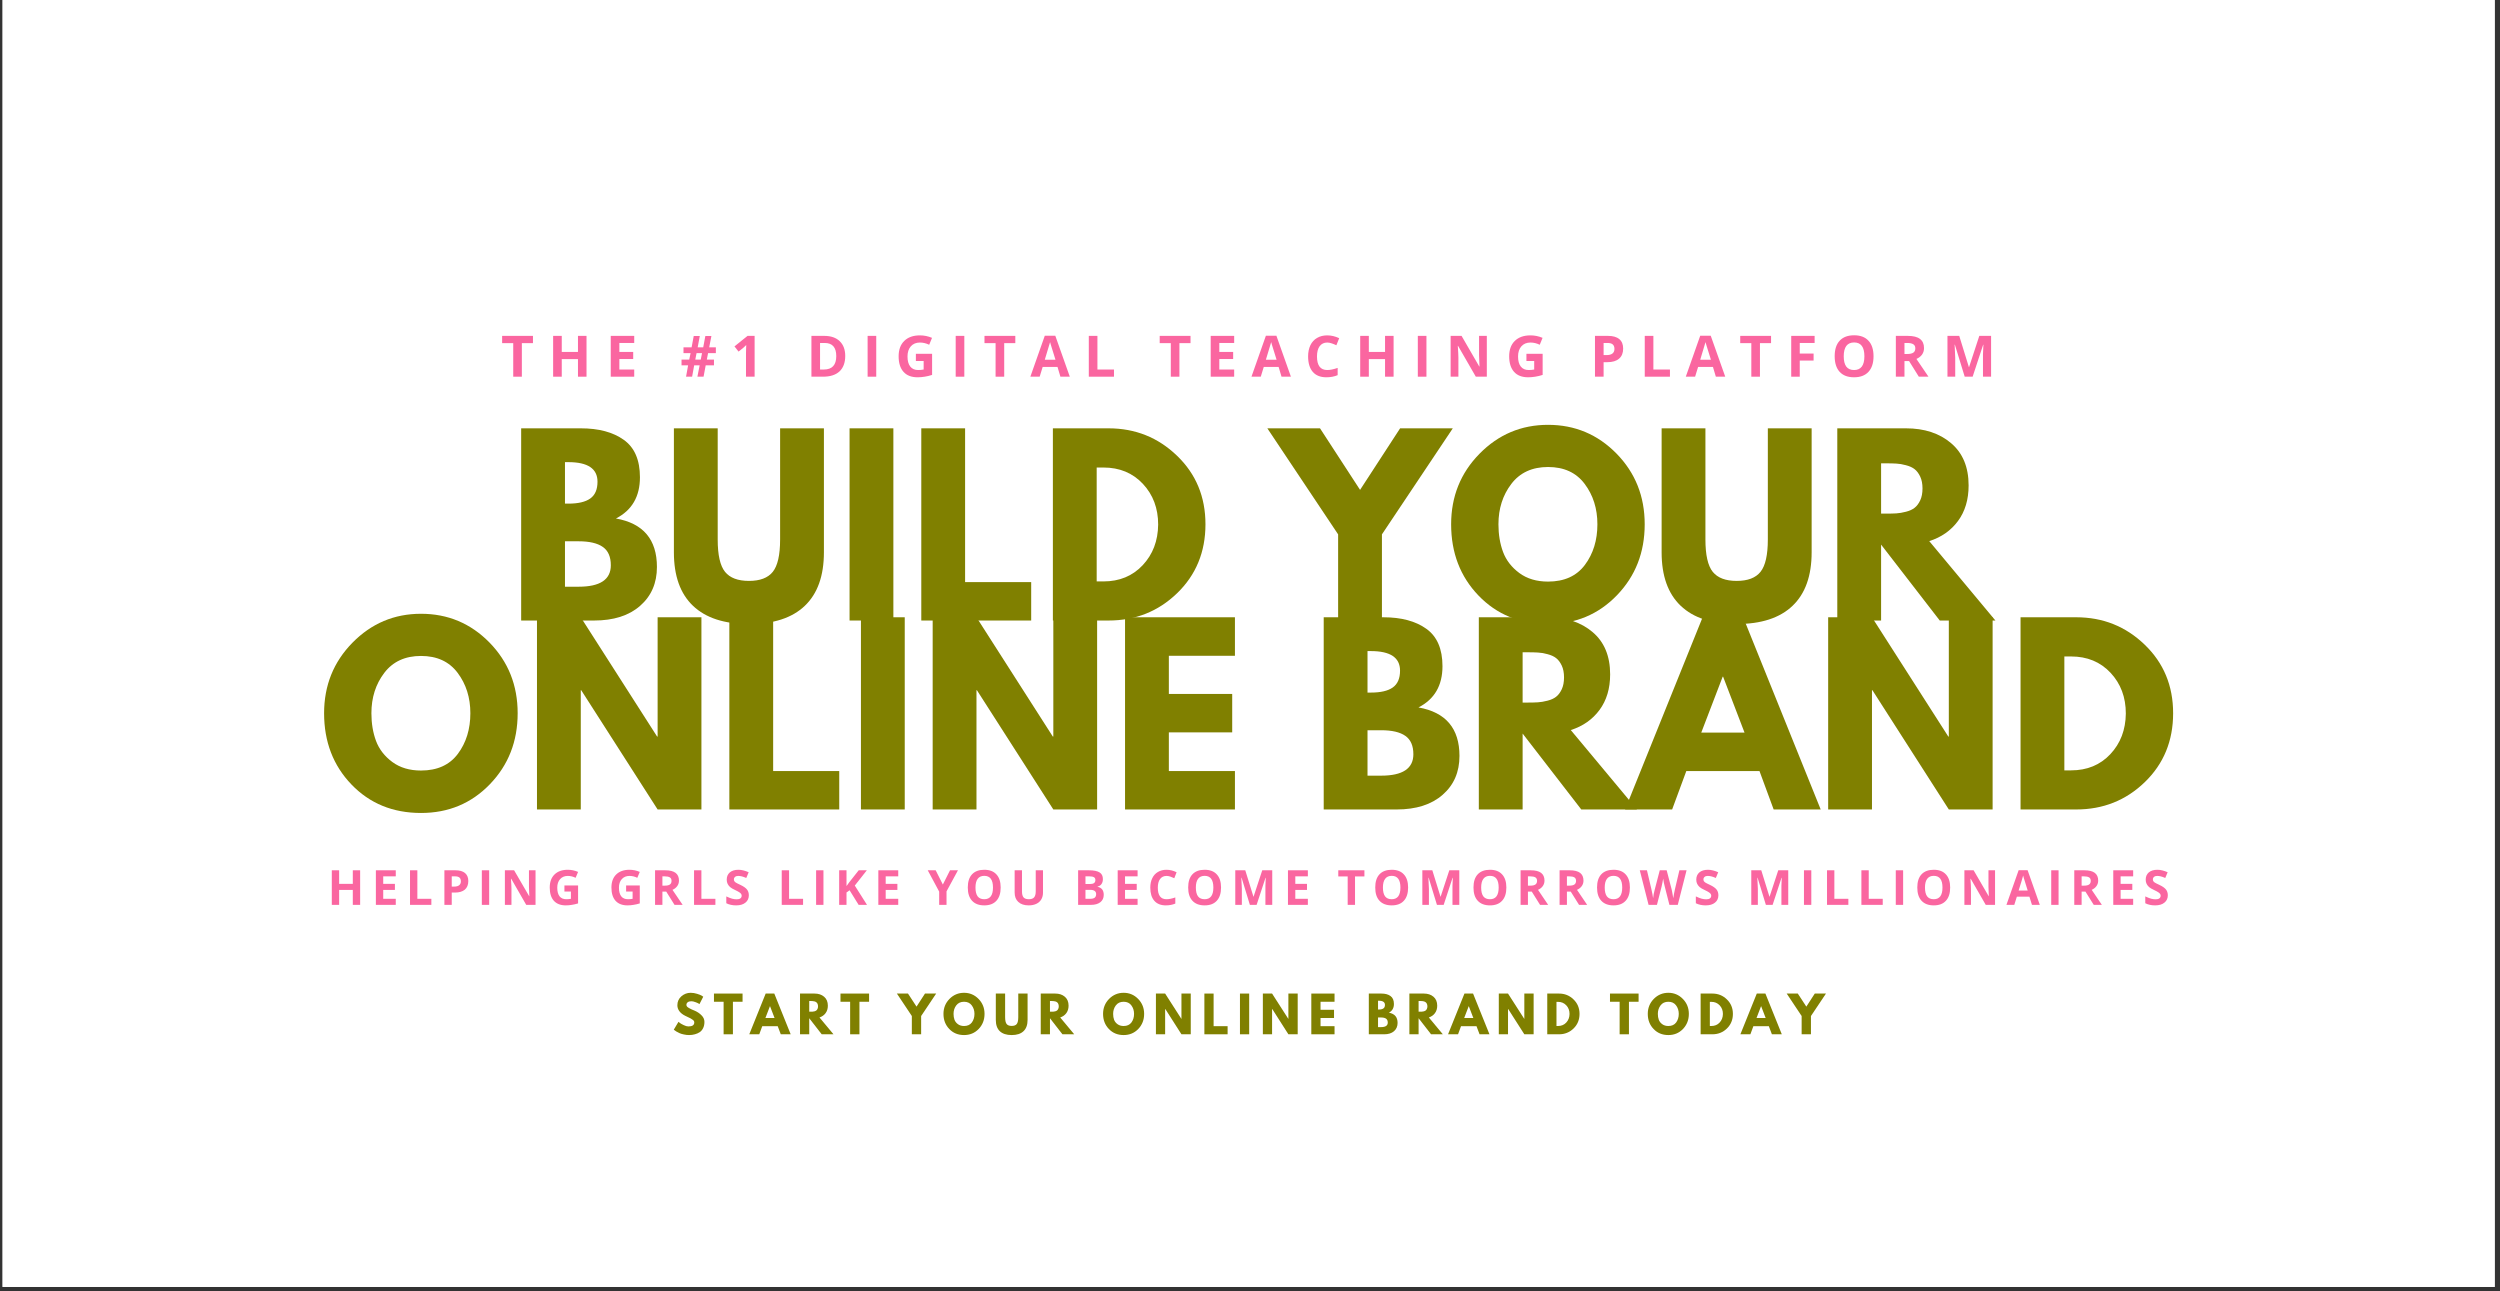 <svg version="1.0" preserveAspectRatio="xMidYMid meet" height="315" viewBox="0 0 457.5 236.25" zoomAndPan="magnify" width="610" xmlns:xlink="http://www.w3.org/1999/xlink" xmlns="http://www.w3.org/2000/svg"><rect x="0" y="0" width="457.5" height="236.25" fill="#333333" stroke="none"/><defs><g></g><clipPath id="48faa3432e"><path clip-rule="nonzero" d="M 0.477 0 L 456.527 0 L 456.527 235.504 L 0.477 235.504 Z M 0.477 0"></path></clipPath></defs><g clip-path="url(#48faa3432e)"><path fill-rule="nonzero" fill-opacity="1" d="M 0.477 0 L 456.527 0 L 456.527 235.504 L 0.477 235.504 Z M 0.477 0" fill="#ffffff"></path><path fill-rule="nonzero" fill-opacity="1" d="M 0.477 0 L 456.527 0 L 456.527 235.504 L 0.477 235.504 Z M 0.477 0" fill="#ffffff"></path></g><g fill-opacity="1" fill="#808000"><g transform="translate(92.812, 113.556)"><g><path d="M 2.562 -35.172 L 13.469 -35.172 C 16.758 -35.172 19.383 -34.469 21.344 -33.062 C 23.312 -31.656 24.297 -29.375 24.297 -26.219 C 24.297 -22.688 22.832 -20.172 19.906 -18.672 C 24.906 -17.785 27.406 -14.828 27.406 -9.797 C 27.406 -6.848 26.379 -4.477 24.328 -2.688 C 22.285 -0.895 19.477 0 15.906 0 L 2.562 0 Z M 10.578 -21.391 L 11.203 -21.391 C 12.992 -21.391 14.328 -21.703 15.203 -22.328 C 16.086 -22.953 16.531 -23.977 16.531 -25.406 C 16.531 -27.789 14.754 -28.984 11.203 -28.984 L 10.578 -28.984 Z M 10.578 -6.188 L 13.078 -6.188 C 17.004 -6.188 18.969 -7.492 18.969 -10.109 C 18.969 -11.672 18.477 -12.789 17.5 -13.469 C 16.52 -14.156 15.047 -14.5 13.078 -14.5 L 10.578 -14.5 Z M 10.578 -6.188"></path></g></g></g><g fill-opacity="1" fill="#808000"><g transform="translate(121.198, 113.556)"><g><path d="M 29.578 -35.172 L 29.578 -12.484 C 29.578 -8.172 28.41 -4.906 26.078 -2.688 C 23.754 -0.469 20.348 0.641 15.859 0.641 C 11.367 0.641 7.957 -0.469 5.625 -2.688 C 3.289 -4.906 2.125 -8.172 2.125 -12.484 L 2.125 -35.172 L 10.141 -35.172 L 10.141 -14.828 C 10.141 -11.992 10.586 -10.02 11.484 -8.906 C 12.379 -7.801 13.836 -7.25 15.859 -7.25 C 17.879 -7.25 19.332 -7.801 20.219 -8.906 C 21.113 -10.02 21.562 -11.992 21.562 -14.828 L 21.562 -35.172 Z M 29.578 -35.172"></path></g></g></g><g fill-opacity="1" fill="#808000"><g transform="translate(152.908, 113.556)"><g><path d="M 10.578 -35.172 L 10.578 0 L 2.562 0 L 2.562 -35.172 Z M 10.578 -35.172"></path></g></g></g><g fill-opacity="1" fill="#808000"><g transform="translate(166.035, 113.556)"><g><path d="M 10.578 -35.172 L 10.578 -7.031 L 22.672 -7.031 L 22.672 0 L 2.562 0 L 2.562 -35.172 Z M 10.578 -35.172"></path></g></g></g><g fill-opacity="1" fill="#808000"><g transform="translate(190.115, 113.556)"><g><path d="M 2.562 -35.172 L 12.75 -35.172 C 17.633 -35.172 21.812 -33.5 25.281 -30.156 C 28.75 -26.82 30.484 -22.641 30.484 -17.609 C 30.484 -12.547 28.754 -8.344 25.297 -5 C 21.848 -1.664 17.664 0 12.75 0 L 2.562 0 Z M 10.578 -7.156 L 11.812 -7.156 C 14.738 -7.156 17.129 -8.141 18.984 -10.109 C 20.848 -12.086 21.797 -14.57 21.828 -17.562 C 21.828 -20.539 20.895 -23.023 19.031 -25.016 C 17.164 -27.004 14.758 -28 11.812 -28 L 10.578 -28 Z M 10.578 -7.156"></path></g></g></g><g fill-opacity="1" fill="#808000"><g transform="translate(221.57, 113.556)"><g></g></g></g><g fill-opacity="1" fill="#808000"><g transform="translate(233.205, 113.556)"><g><path d="M -1.281 -35.172 L 8.359 -35.172 L 15.688 -23.906 L 23.016 -35.172 L 32.656 -35.172 L 19.688 -15.766 L 19.688 0 L 11.672 0 L 11.672 -15.766 Z M -1.281 -35.172"></path></g></g></g><g fill-opacity="1" fill="#808000"><g transform="translate(264.574, 113.556)"><g><path d="M 0.984 -17.609 C 0.984 -22.691 2.711 -26.992 6.172 -30.516 C 9.641 -34.047 13.82 -35.812 18.719 -35.812 C 23.633 -35.812 27.812 -34.055 31.25 -30.547 C 34.688 -27.035 36.406 -22.723 36.406 -17.609 C 36.406 -12.461 34.711 -8.133 31.328 -4.625 C 27.941 -1.113 23.738 0.641 18.719 0.641 C 13.57 0.641 9.328 -1.098 5.984 -4.578 C 2.648 -8.055 0.984 -12.398 0.984 -17.609 Z M 9.641 -17.609 C 9.641 -15.754 9.922 -14.066 10.484 -12.547 C 11.055 -11.023 12.051 -9.738 13.469 -8.688 C 14.883 -7.645 16.633 -7.125 18.719 -7.125 C 21.695 -7.125 23.945 -8.145 25.469 -10.188 C 26.988 -12.227 27.75 -14.703 27.75 -17.609 C 27.75 -20.473 26.973 -22.938 25.422 -25 C 23.879 -27.062 21.645 -28.094 18.719 -28.094 C 15.812 -28.094 13.57 -27.062 12 -25 C 10.426 -22.938 9.641 -20.473 9.641 -17.609 Z M 9.641 -17.609"></path></g></g></g><g fill-opacity="1" fill="#808000"><g transform="translate(301.952, 113.556)"><g><path d="M 29.578 -35.172 L 29.578 -12.484 C 29.578 -8.172 28.41 -4.906 26.078 -2.688 C 23.754 -0.469 20.348 0.641 15.859 0.641 C 11.367 0.641 7.957 -0.469 5.625 -2.688 C 3.289 -4.906 2.125 -8.172 2.125 -12.484 L 2.125 -35.172 L 10.141 -35.172 L 10.141 -14.828 C 10.141 -11.992 10.586 -10.02 11.484 -8.906 C 12.379 -7.801 13.836 -7.25 15.859 -7.25 C 17.879 -7.25 19.332 -7.801 20.219 -8.906 C 21.113 -10.02 21.562 -11.992 21.562 -14.828 L 21.562 -35.172 Z M 29.578 -35.172"></path></g></g></g><g fill-opacity="1" fill="#808000"><g transform="translate(333.662, 113.556)"><g><path d="M 2.562 -35.172 L 15.125 -35.172 C 18.508 -35.172 21.266 -34.266 23.391 -32.453 C 25.523 -30.648 26.594 -28.07 26.594 -24.719 C 26.594 -22.133 25.945 -19.969 24.656 -18.219 C 23.363 -16.469 21.609 -15.238 19.391 -14.531 L 31.5 0 L 21.312 0 L 10.578 -13.891 L 10.578 0 L 2.562 0 Z M 10.578 -19.562 L 11.516 -19.562 C 12.242 -19.562 12.863 -19.578 13.375 -19.609 C 13.895 -19.641 14.477 -19.738 15.125 -19.906 C 15.781 -20.07 16.305 -20.312 16.703 -20.625 C 17.109 -20.938 17.453 -21.391 17.734 -21.984 C 18.016 -22.586 18.156 -23.316 18.156 -24.172 C 18.156 -25.023 18.016 -25.75 17.734 -26.344 C 17.453 -26.938 17.109 -27.391 16.703 -27.703 C 16.305 -28.016 15.781 -28.254 15.125 -28.422 C 14.477 -28.598 13.895 -28.695 13.375 -28.719 C 12.863 -28.75 12.242 -28.766 11.516 -28.766 L 10.578 -28.766 Z M 10.578 -19.562"></path></g></g></g><g fill-opacity="1" fill="#808000"><g transform="translate(58.326, 148.133)"><g><path d="M 0.984 -17.609 C 0.984 -22.691 2.711 -26.992 6.172 -30.516 C 9.641 -34.047 13.82 -35.812 18.719 -35.812 C 23.633 -35.812 27.812 -34.055 31.25 -30.547 C 34.688 -27.035 36.406 -22.723 36.406 -17.609 C 36.406 -12.461 34.711 -8.133 31.328 -4.625 C 27.941 -1.113 23.738 0.641 18.719 0.641 C 13.57 0.641 9.328 -1.098 5.984 -4.578 C 2.648 -8.055 0.984 -12.398 0.984 -17.609 Z M 9.641 -17.609 C 9.641 -15.754 9.922 -14.066 10.484 -12.547 C 11.055 -11.023 12.051 -9.738 13.469 -8.688 C 14.883 -7.645 16.633 -7.125 18.719 -7.125 C 21.695 -7.125 23.945 -8.145 25.469 -10.188 C 26.988 -12.227 27.75 -14.703 27.75 -17.609 C 27.75 -20.473 26.973 -22.938 25.422 -25 C 23.879 -27.062 21.645 -28.094 18.719 -28.094 C 15.812 -28.094 13.57 -27.062 12 -25 C 10.426 -22.938 9.641 -20.473 9.641 -17.609 Z M 9.641 -17.609"></path></g></g></g><g fill-opacity="1" fill="#808000"><g transform="translate(95.704, 148.133)"><g><path d="M 10.578 -21.828 L 10.578 0 L 2.562 0 L 2.562 -35.172 L 10.578 -35.172 L 24.547 -13.344 L 24.641 -13.344 L 24.641 -35.172 L 32.656 -35.172 L 32.656 0 L 24.641 0 L 10.656 -21.828 Z M 10.578 -21.828"></path></g></g></g><g fill-opacity="1" fill="#808000"><g transform="translate(130.909, 148.133)"><g><path d="M 10.578 -35.172 L 10.578 -7.031 L 22.672 -7.031 L 22.672 0 L 2.562 0 L 2.562 -35.172 Z M 10.578 -35.172"></path></g></g></g><g fill-opacity="1" fill="#808000"><g transform="translate(154.989, 148.133)"><g><path d="M 10.578 -35.172 L 10.578 0 L 2.562 0 L 2.562 -35.172 Z M 10.578 -35.172"></path></g></g></g><g fill-opacity="1" fill="#808000"><g transform="translate(168.117, 148.133)"><g><path d="M 10.578 -21.828 L 10.578 0 L 2.562 0 L 2.562 -35.172 L 10.578 -35.172 L 24.547 -13.344 L 24.641 -13.344 L 24.641 -35.172 L 32.656 -35.172 L 32.656 0 L 24.641 0 L 10.656 -21.828 Z M 10.578 -21.828"></path></g></g></g><g fill-opacity="1" fill="#808000"><g transform="translate(203.321, 148.133)"><g><path d="M 22.672 -35.172 L 22.672 -28.125 L 10.578 -28.125 L 10.578 -21.141 L 22.172 -21.141 L 22.172 -14.109 L 10.578 -14.109 L 10.578 -7.031 L 22.672 -7.031 L 22.672 0 L 2.562 0 L 2.562 -35.172 Z M 22.672 -35.172"></path></g></g></g><g fill-opacity="1" fill="#808000"><g transform="translate(228.041, 148.133)"><g></g></g></g><g fill-opacity="1" fill="#808000"><g transform="translate(239.677, 148.133)"><g><path d="M 2.562 -35.172 L 13.469 -35.172 C 16.758 -35.172 19.383 -34.469 21.344 -33.062 C 23.312 -31.656 24.297 -29.375 24.297 -26.219 C 24.297 -22.688 22.832 -20.172 19.906 -18.672 C 24.906 -17.785 27.406 -14.828 27.406 -9.797 C 27.406 -6.848 26.379 -4.477 24.328 -2.688 C 22.285 -0.895 19.477 0 15.906 0 L 2.562 0 Z M 10.578 -21.391 L 11.203 -21.391 C 12.992 -21.391 14.328 -21.703 15.203 -22.328 C 16.086 -22.953 16.531 -23.977 16.531 -25.406 C 16.531 -27.789 14.754 -28.984 11.203 -28.984 L 10.578 -28.984 Z M 10.578 -6.188 L 13.078 -6.188 C 17.004 -6.188 18.969 -7.492 18.969 -10.109 C 18.969 -11.672 18.477 -12.789 17.5 -13.469 C 16.52 -14.156 15.047 -14.5 13.078 -14.5 L 10.578 -14.5 Z M 10.578 -6.188"></path></g></g></g><g fill-opacity="1" fill="#808000"><g transform="translate(268.062, 148.133)"><g><path d="M 2.562 -35.172 L 15.125 -35.172 C 18.508 -35.172 21.266 -34.266 23.391 -32.453 C 25.523 -30.648 26.594 -28.07 26.594 -24.719 C 26.594 -22.133 25.945 -19.969 24.656 -18.219 C 23.363 -16.469 21.609 -15.238 19.391 -14.531 L 31.5 0 L 21.312 0 L 10.578 -13.891 L 10.578 0 L 2.562 0 Z M 10.578 -19.562 L 11.516 -19.562 C 12.242 -19.562 12.863 -19.578 13.375 -19.609 C 13.895 -19.641 14.477 -19.738 15.125 -19.906 C 15.781 -20.07 16.305 -20.312 16.703 -20.625 C 17.109 -20.938 17.453 -21.391 17.734 -21.984 C 18.016 -22.586 18.156 -23.316 18.156 -24.172 C 18.156 -25.023 18.016 -25.75 17.734 -26.344 C 17.453 -26.938 17.109 -27.391 16.703 -27.703 C 16.305 -28.016 15.781 -28.254 15.125 -28.422 C 14.477 -28.598 13.895 -28.695 13.375 -28.719 C 12.863 -28.75 12.242 -28.766 11.516 -28.766 L 10.578 -28.766 Z M 10.578 -19.562"></path></g></g></g><g fill-opacity="1" fill="#808000"><g transform="translate(298.579, 148.133)"><g><path d="M 20.422 -35.172 L 34.609 0 L 26 0 L 23.406 -7.031 L 10.016 -7.031 L 7.422 0 L -1.188 0 L 13 -35.172 Z M 20.672 -14.062 L 16.75 -24.297 L 16.672 -24.297 L 12.75 -14.062 Z M 20.672 -14.062"></path></g></g></g><g fill-opacity="1" fill="#808000"><g transform="translate(331.993, 148.133)"><g><path d="M 10.578 -21.828 L 10.578 0 L 2.562 0 L 2.562 -35.172 L 10.578 -35.172 L 24.547 -13.344 L 24.641 -13.344 L 24.641 -35.172 L 32.656 -35.172 L 32.656 0 L 24.641 0 L 10.656 -21.828 Z M 10.578 -21.828"></path></g></g></g><g fill-opacity="1" fill="#808000"><g transform="translate(367.198, 148.133)"><g><path d="M 2.562 -35.172 L 12.75 -35.172 C 17.633 -35.172 21.812 -33.5 25.281 -30.156 C 28.75 -26.82 30.484 -22.641 30.484 -17.609 C 30.484 -12.547 28.754 -8.344 25.297 -5 C 21.848 -1.664 17.664 0 12.75 0 L 2.562 0 Z M 10.578 -7.156 L 11.812 -7.156 C 14.738 -7.156 17.129 -8.141 18.984 -10.109 C 20.848 -12.086 21.797 -14.57 21.828 -17.562 C 21.828 -20.539 20.895 -23.023 19.031 -25.016 C 17.164 -27.004 14.758 -28 11.812 -28 L 10.578 -28 Z M 10.578 -7.156"></path></g></g></g><g fill-opacity="1" fill="#808000"><g transform="translate(123.099, 189.275)"><g><path d="M 3.281 -7.594 C 3.688 -7.594 4.082 -7.531 4.469 -7.406 C 4.852 -7.289 5.141 -7.176 5.328 -7.062 L 5.594 -6.875 L 4.906 -5.531 C 4.852 -5.562 4.781 -5.602 4.688 -5.656 C 4.594 -5.719 4.41 -5.797 4.141 -5.891 C 3.879 -5.992 3.633 -6.047 3.406 -6.047 C 3.125 -6.047 2.906 -5.984 2.75 -5.859 C 2.594 -5.742 2.516 -5.582 2.516 -5.375 C 2.516 -5.27 2.551 -5.172 2.625 -5.078 C 2.695 -4.992 2.82 -4.898 3 -4.797 C 3.176 -4.703 3.328 -4.625 3.453 -4.562 C 3.586 -4.508 3.797 -4.422 4.078 -4.297 C 4.555 -4.086 4.961 -3.805 5.297 -3.453 C 5.641 -3.109 5.812 -2.711 5.812 -2.266 C 5.812 -1.836 5.734 -1.461 5.578 -1.141 C 5.43 -0.828 5.223 -0.578 4.953 -0.391 C 4.68 -0.211 4.383 -0.082 4.062 0 C 3.738 0.094 3.383 0.141 3 0.141 C 2.676 0.141 2.359 0.102 2.047 0.031 C 1.734 -0.031 1.473 -0.109 1.266 -0.203 C 1.055 -0.305 0.863 -0.406 0.688 -0.5 C 0.52 -0.602 0.398 -0.688 0.328 -0.75 L 0.203 -0.844 L 1.062 -2.281 C 1.133 -2.219 1.234 -2.141 1.359 -2.047 C 1.484 -1.953 1.707 -1.828 2.031 -1.672 C 2.352 -1.516 2.633 -1.438 2.875 -1.438 C 3.594 -1.438 3.953 -1.68 3.953 -2.172 C 3.953 -2.273 3.926 -2.367 3.875 -2.453 C 3.82 -2.535 3.727 -2.617 3.594 -2.703 C 3.469 -2.797 3.352 -2.867 3.25 -2.922 C 3.156 -2.973 2.992 -3.051 2.766 -3.156 C 2.547 -3.258 2.383 -3.336 2.281 -3.391 C 1.82 -3.617 1.469 -3.898 1.219 -4.234 C 0.977 -4.566 0.859 -4.926 0.859 -5.312 C 0.859 -5.977 1.102 -6.523 1.594 -6.953 C 2.094 -7.379 2.656 -7.594 3.281 -7.594 Z M 3.281 -7.594"></path></g></g></g><g fill-opacity="1" fill="#808000"><g transform="translate(130.576, 189.275)"><g><path d="M 0.078 -5.953 L 0.078 -7.453 L 5.312 -7.453 L 5.312 -5.953 L 3.547 -5.953 L 3.547 0 L 1.844 0 L 1.844 -5.953 Z M 0.078 -5.953"></path></g></g></g><g fill-opacity="1" fill="#808000"><g transform="translate(137.368, 189.275)"><g><path d="M 4.328 -7.453 L 7.328 0 L 5.516 0 L 4.953 -1.484 L 2.125 -1.484 L 1.578 0 L -0.25 0 L 2.75 -7.453 Z M 4.375 -2.984 L 3.547 -5.141 L 3.531 -5.141 L 2.703 -2.984 Z M 4.375 -2.984"></path></g></g></g><g fill-opacity="1" fill="#808000"><g transform="translate(145.856, 189.275)"><g><path d="M 0.547 -7.453 L 3.203 -7.453 C 3.922 -7.453 4.504 -7.258 4.953 -6.875 C 5.41 -6.488 5.641 -5.941 5.641 -5.234 C 5.641 -4.691 5.5 -4.234 5.219 -3.859 C 4.945 -3.492 4.578 -3.234 4.109 -3.078 L 6.672 0 L 4.516 0 L 2.234 -2.938 L 2.234 0 L 0.547 0 Z M 2.234 -4.141 L 2.438 -4.141 C 2.594 -4.141 2.723 -4.141 2.828 -4.141 C 2.941 -4.148 3.066 -4.172 3.203 -4.203 C 3.336 -4.242 3.445 -4.297 3.531 -4.359 C 3.625 -4.43 3.695 -4.531 3.75 -4.656 C 3.812 -4.781 3.844 -4.93 3.844 -5.109 C 3.844 -5.297 3.812 -5.453 3.75 -5.578 C 3.695 -5.703 3.625 -5.797 3.531 -5.859 C 3.445 -5.93 3.336 -5.984 3.203 -6.016 C 3.066 -6.055 2.941 -6.078 2.828 -6.078 C 2.723 -6.086 2.594 -6.094 2.438 -6.094 L 2.234 -6.094 Z M 2.234 -4.141"></path></g></g></g><g fill-opacity="1" fill="#808000"><g transform="translate(153.731, 189.275)"><g><path d="M 0.078 -5.953 L 0.078 -7.453 L 5.312 -7.453 L 5.312 -5.953 L 3.547 -5.953 L 3.547 0 L 1.844 0 L 1.844 -5.953 Z M 0.078 -5.953"></path></g></g></g><g fill-opacity="1" fill="#808000"><g transform="translate(160.522, 189.275)"><g></g></g></g><g fill-opacity="1" fill="#808000"><g transform="translate(164.397, 189.275)"><g><path d="M -0.266 -7.453 L 1.766 -7.453 L 3.328 -5.062 L 4.875 -7.453 L 6.922 -7.453 L 4.172 -3.344 L 4.172 0 L 2.469 0 L 2.469 -3.344 Z M -0.266 -7.453"></path></g></g></g><g fill-opacity="1" fill="#808000"><g transform="translate(172.452, 189.275)"><g><path d="M 0.203 -3.734 C 0.203 -4.805 0.566 -5.719 1.297 -6.469 C 2.035 -7.219 2.926 -7.594 3.969 -7.594 C 5.008 -7.594 5.895 -7.219 6.625 -6.469 C 7.352 -5.727 7.719 -4.816 7.719 -3.734 C 7.719 -2.641 7.359 -1.719 6.641 -0.969 C 5.922 -0.227 5.031 0.141 3.969 0.141 C 2.875 0.141 1.973 -0.227 1.266 -0.969 C 0.555 -1.707 0.203 -2.629 0.203 -3.734 Z M 2.047 -3.734 C 2.047 -3.336 2.102 -2.977 2.219 -2.656 C 2.344 -2.332 2.555 -2.062 2.859 -1.844 C 3.16 -1.625 3.531 -1.516 3.969 -1.516 C 4.594 -1.516 5.066 -1.727 5.391 -2.156 C 5.711 -2.594 5.875 -3.117 5.875 -3.734 C 5.875 -4.336 5.707 -4.859 5.375 -5.297 C 5.051 -5.734 4.582 -5.953 3.969 -5.953 C 3.352 -5.953 2.879 -5.734 2.547 -5.297 C 2.211 -4.859 2.047 -4.336 2.047 -3.734 Z M 2.047 -3.734"></path></g></g></g><g fill-opacity="1" fill="#808000"><g transform="translate(181.781, 189.275)"><g><path d="M 6.266 -7.453 L 6.266 -2.641 C 6.266 -1.723 6.016 -1.031 5.516 -0.562 C 5.023 -0.094 4.305 0.141 3.359 0.141 C 2.41 0.141 1.688 -0.094 1.188 -0.562 C 0.695 -1.031 0.453 -1.723 0.453 -2.641 L 0.453 -7.453 L 2.156 -7.453 L 2.156 -3.141 C 2.156 -2.535 2.25 -2.113 2.438 -1.875 C 2.625 -1.645 2.93 -1.531 3.359 -1.531 C 3.785 -1.531 4.094 -1.645 4.281 -1.875 C 4.469 -2.113 4.562 -2.535 4.562 -3.141 L 4.562 -7.453 Z M 6.266 -7.453"></path></g></g></g><g fill-opacity="1" fill="#808000"><g transform="translate(189.909, 189.275)"><g><path d="M 0.547 -7.453 L 3.203 -7.453 C 3.922 -7.453 4.504 -7.258 4.953 -6.875 C 5.41 -6.488 5.641 -5.941 5.641 -5.234 C 5.641 -4.691 5.5 -4.234 5.219 -3.859 C 4.945 -3.492 4.578 -3.234 4.109 -3.078 L 6.672 0 L 4.516 0 L 2.234 -2.938 L 2.234 0 L 0.547 0 Z M 2.234 -4.141 L 2.438 -4.141 C 2.594 -4.141 2.723 -4.141 2.828 -4.141 C 2.941 -4.148 3.066 -4.172 3.203 -4.203 C 3.336 -4.242 3.445 -4.297 3.531 -4.359 C 3.625 -4.43 3.695 -4.531 3.75 -4.656 C 3.812 -4.781 3.844 -4.93 3.844 -5.109 C 3.844 -5.297 3.812 -5.453 3.75 -5.578 C 3.695 -5.703 3.625 -5.797 3.531 -5.859 C 3.445 -5.93 3.336 -5.984 3.203 -6.016 C 3.066 -6.055 2.941 -6.078 2.828 -6.078 C 2.723 -6.086 2.594 -6.094 2.438 -6.094 L 2.234 -6.094 Z M 2.234 -4.141"></path></g></g></g><g fill-opacity="1" fill="#808000"><g transform="translate(197.783, 189.275)"><g></g></g></g><g fill-opacity="1" fill="#808000"><g transform="translate(201.658, 189.275)"><g><path d="M 0.203 -3.734 C 0.203 -4.805 0.566 -5.719 1.297 -6.469 C 2.035 -7.219 2.926 -7.594 3.969 -7.594 C 5.008 -7.594 5.895 -7.219 6.625 -6.469 C 7.352 -5.727 7.719 -4.816 7.719 -3.734 C 7.719 -2.641 7.359 -1.719 6.641 -0.969 C 5.922 -0.227 5.031 0.141 3.969 0.141 C 2.875 0.141 1.973 -0.227 1.266 -0.969 C 0.555 -1.707 0.203 -2.629 0.203 -3.734 Z M 2.047 -3.734 C 2.047 -3.336 2.102 -2.977 2.219 -2.656 C 2.344 -2.332 2.555 -2.062 2.859 -1.844 C 3.16 -1.625 3.531 -1.516 3.969 -1.516 C 4.594 -1.516 5.066 -1.727 5.391 -2.156 C 5.711 -2.594 5.875 -3.117 5.875 -3.734 C 5.875 -4.336 5.707 -4.859 5.375 -5.297 C 5.051 -5.734 4.582 -5.953 3.969 -5.953 C 3.352 -5.953 2.879 -5.734 2.547 -5.297 C 2.211 -4.859 2.047 -4.336 2.047 -3.734 Z M 2.047 -3.734"></path></g></g></g><g fill-opacity="1" fill="#808000"><g transform="translate(210.986, 189.275)"><g><path d="M 2.234 -4.625 L 2.234 0 L 0.547 0 L 0.547 -7.453 L 2.234 -7.453 L 5.203 -2.828 L 5.219 -2.828 L 5.219 -7.453 L 6.922 -7.453 L 6.922 0 L 5.219 0 L 2.266 -4.625 Z M 2.234 -4.625"></path></g></g></g><g fill-opacity="1" fill="#808000"><g transform="translate(219.855, 189.275)"><g><path d="M 2.234 -7.453 L 2.234 -1.484 L 4.797 -1.484 L 4.797 0 L 0.547 0 L 0.547 -7.453 Z M 2.234 -7.453"></path></g></g></g><g fill-opacity="1" fill="#808000"><g transform="translate(226.366, 189.275)"><g><path d="M 2.234 -7.453 L 2.234 0 L 0.547 0 L 0.547 -7.453 Z M 2.234 -7.453"></path></g></g></g><g fill-opacity="1" fill="#808000"><g transform="translate(230.556, 189.275)"><g><path d="M 2.234 -4.625 L 2.234 0 L 0.547 0 L 0.547 -7.453 L 2.234 -7.453 L 5.203 -2.828 L 5.219 -2.828 L 5.219 -7.453 L 6.922 -7.453 L 6.922 0 L 5.219 0 L 2.266 -4.625 Z M 2.234 -4.625"></path></g></g></g><g fill-opacity="1" fill="#808000"><g transform="translate(239.424, 189.275)"><g><path d="M 4.797 -7.453 L 4.797 -5.953 L 2.234 -5.953 L 2.234 -4.484 L 4.703 -4.484 L 4.703 -2.984 L 2.234 -2.984 L 2.234 -1.484 L 4.797 -1.484 L 4.797 0 L 0.547 0 L 0.547 -7.453 Z M 4.797 -7.453"></path></g></g></g><g fill-opacity="1" fill="#808000"><g transform="translate(246.071, 189.275)"><g></g></g></g><g fill-opacity="1" fill="#808000"><g transform="translate(249.946, 189.275)"><g><path d="M 0.547 -7.453 L 2.859 -7.453 C 3.555 -7.453 4.109 -7.301 4.516 -7 C 4.93 -6.707 5.141 -6.223 5.141 -5.547 C 5.141 -4.805 4.832 -4.273 4.219 -3.953 C 5.281 -3.766 5.812 -3.141 5.812 -2.078 C 5.812 -1.453 5.594 -0.945 5.156 -0.562 C 4.719 -0.188 4.125 0 3.375 0 L 0.547 0 Z M 2.234 -4.531 L 2.375 -4.531 C 2.75 -4.531 3.031 -4.598 3.219 -4.734 C 3.406 -4.867 3.5 -5.082 3.5 -5.375 C 3.5 -5.883 3.125 -6.141 2.375 -6.141 L 2.234 -6.141 Z M 2.234 -1.312 L 2.766 -1.312 C 3.598 -1.312 4.016 -1.586 4.016 -2.141 C 4.016 -2.473 3.91 -2.711 3.703 -2.859 C 3.492 -3.004 3.18 -3.078 2.766 -3.078 L 2.234 -3.078 Z M 2.234 -1.312"></path></g></g></g><g fill-opacity="1" fill="#808000"><g transform="translate(257.369, 189.275)"><g><path d="M 0.547 -7.453 L 3.203 -7.453 C 3.922 -7.453 4.504 -7.258 4.953 -6.875 C 5.41 -6.488 5.641 -5.941 5.641 -5.234 C 5.641 -4.691 5.5 -4.234 5.219 -3.859 C 4.945 -3.492 4.578 -3.234 4.109 -3.078 L 6.672 0 L 4.516 0 L 2.234 -2.938 L 2.234 0 L 0.547 0 Z M 2.234 -4.141 L 2.438 -4.141 C 2.594 -4.141 2.723 -4.141 2.828 -4.141 C 2.941 -4.148 3.066 -4.172 3.203 -4.203 C 3.336 -4.242 3.445 -4.297 3.531 -4.359 C 3.625 -4.43 3.695 -4.531 3.75 -4.656 C 3.812 -4.781 3.844 -4.93 3.844 -5.109 C 3.844 -5.297 3.812 -5.453 3.75 -5.578 C 3.695 -5.703 3.625 -5.797 3.531 -5.859 C 3.445 -5.93 3.336 -5.984 3.203 -6.016 C 3.066 -6.055 2.941 -6.078 2.828 -6.078 C 2.723 -6.086 2.594 -6.094 2.438 -6.094 L 2.234 -6.094 Z M 2.234 -4.141"></path></g></g></g><g fill-opacity="1" fill="#808000"><g transform="translate(265.244, 189.275)"><g><path d="M 4.328 -7.453 L 7.328 0 L 5.516 0 L 4.953 -1.484 L 2.125 -1.484 L 1.578 0 L -0.25 0 L 2.75 -7.453 Z M 4.375 -2.984 L 3.547 -5.141 L 3.531 -5.141 L 2.703 -2.984 Z M 4.375 -2.984"></path></g></g></g><g fill-opacity="1" fill="#808000"><g transform="translate(273.733, 189.275)"><g><path d="M 2.234 -4.625 L 2.234 0 L 0.547 0 L 0.547 -7.453 L 2.234 -7.453 L 5.203 -2.828 L 5.219 -2.828 L 5.219 -7.453 L 6.922 -7.453 L 6.922 0 L 5.219 0 L 2.266 -4.625 Z M 2.234 -4.625"></path></g></g></g><g fill-opacity="1" fill="#808000"><g transform="translate(282.601, 189.275)"><g><path d="M 0.547 -7.453 L 2.703 -7.453 C 3.734 -7.453 4.613 -7.098 5.344 -6.391 C 6.082 -5.68 6.453 -4.797 6.453 -3.734 C 6.453 -2.66 6.086 -1.77 5.359 -1.062 C 4.629 -0.352 3.742 0 2.703 0 L 0.547 0 Z M 2.234 -1.516 L 2.5 -1.516 C 3.125 -1.516 3.629 -1.723 4.016 -2.141 C 4.41 -2.555 4.613 -3.082 4.625 -3.719 C 4.625 -4.352 4.426 -4.879 4.031 -5.297 C 3.633 -5.723 3.125 -5.938 2.5 -5.938 L 2.234 -5.938 Z M 2.234 -1.516"></path></g></g></g><g fill-opacity="1" fill="#808000"><g transform="translate(290.674, 189.275)"><g></g></g></g><g fill-opacity="1" fill="#808000"><g transform="translate(294.549, 189.275)"><g><path d="M 0.078 -5.953 L 0.078 -7.453 L 5.312 -7.453 L 5.312 -5.953 L 3.547 -5.953 L 3.547 0 L 1.844 0 L 1.844 -5.953 Z M 0.078 -5.953"></path></g></g></g><g fill-opacity="1" fill="#808000"><g transform="translate(301.34, 189.275)"><g><path d="M 0.203 -3.734 C 0.203 -4.805 0.566 -5.719 1.297 -6.469 C 2.035 -7.219 2.926 -7.594 3.969 -7.594 C 5.008 -7.594 5.895 -7.219 6.625 -6.469 C 7.352 -5.727 7.719 -4.816 7.719 -3.734 C 7.719 -2.641 7.359 -1.719 6.641 -0.969 C 5.922 -0.227 5.031 0.141 3.969 0.141 C 2.875 0.141 1.973 -0.227 1.266 -0.969 C 0.555 -1.707 0.203 -2.629 0.203 -3.734 Z M 2.047 -3.734 C 2.047 -3.336 2.102 -2.977 2.219 -2.656 C 2.344 -2.332 2.555 -2.062 2.859 -1.844 C 3.16 -1.625 3.531 -1.516 3.969 -1.516 C 4.594 -1.516 5.066 -1.727 5.391 -2.156 C 5.711 -2.594 5.875 -3.117 5.875 -3.734 C 5.875 -4.336 5.707 -4.859 5.375 -5.297 C 5.051 -5.734 4.582 -5.953 3.969 -5.953 C 3.352 -5.953 2.879 -5.734 2.547 -5.297 C 2.211 -4.859 2.047 -4.336 2.047 -3.734 Z M 2.047 -3.734"></path></g></g></g><g fill-opacity="1" fill="#808000"><g transform="translate(310.668, 189.275)"><g><path d="M 0.547 -7.453 L 2.703 -7.453 C 3.734 -7.453 4.613 -7.098 5.344 -6.391 C 6.082 -5.68 6.453 -4.797 6.453 -3.734 C 6.453 -2.66 6.086 -1.77 5.359 -1.062 C 4.629 -0.352 3.742 0 2.703 0 L 0.547 0 Z M 2.234 -1.516 L 2.5 -1.516 C 3.125 -1.516 3.629 -1.723 4.016 -2.141 C 4.41 -2.555 4.613 -3.082 4.625 -3.719 C 4.625 -4.352 4.426 -4.879 4.031 -5.297 C 3.633 -5.723 3.125 -5.938 2.5 -5.938 L 2.234 -5.938 Z M 2.234 -1.516"></path></g></g></g><g fill-opacity="1" fill="#808000"><g transform="translate(318.742, 189.275)"><g><path d="M 4.328 -7.453 L 7.328 0 L 5.516 0 L 4.953 -1.484 L 2.125 -1.484 L 1.578 0 L -0.25 0 L 2.75 -7.453 Z M 4.375 -2.984 L 3.547 -5.141 L 3.531 -5.141 L 2.703 -2.984 Z M 4.375 -2.984"></path></g></g></g><g fill-opacity="1" fill="#808000"><g transform="translate(327.231, 189.275)"><g><path d="M -0.266 -7.453 L 1.766 -7.453 L 3.328 -5.062 L 4.875 -7.453 L 6.922 -7.453 L 4.172 -3.344 L 4.172 0 L 2.469 0 L 2.469 -3.344 Z M -0.266 -7.453"></path></g></g></g><g fill-opacity="1" fill="#fa66a0"><g transform="translate(59.922, 165.59)"><g><path d="M 5.984 0 L 4.641 0 L 4.641 -2.734 L 2.141 -2.734 L 2.141 0 L 0.797 0 L 0.797 -6.328 L 2.141 -6.328 L 2.141 -3.844 L 4.641 -3.844 L 4.641 -6.328 L 5.984 -6.328 Z M 5.984 0"></path></g></g></g><g fill-opacity="1" fill="#fa66a0"><g transform="translate(67.988, 165.59)"><g><path d="M 4.438 0 L 0.797 0 L 0.797 -6.328 L 4.438 -6.328 L 4.438 -5.219 L 2.141 -5.219 L 2.141 -3.844 L 4.281 -3.844 L 4.281 -2.734 L 2.141 -2.734 L 2.141 -1.109 L 4.438 -1.109 Z M 4.438 0"></path></g></g></g><g fill-opacity="1" fill="#fa66a0"><g transform="translate(74.236, 165.59)"><g><path d="M 0.797 0 L 0.797 -6.328 L 2.141 -6.328 L 2.141 -1.109 L 4.703 -1.109 L 4.703 0 Z M 0.797 0"></path></g></g></g><g fill-opacity="1" fill="#fa66a0"><g transform="translate(80.528, 165.59)"><g><path d="M 2.141 -3.344 L 2.578 -3.344 C 2.992 -3.344 3.301 -3.426 3.5 -3.594 C 3.707 -3.758 3.812 -3.992 3.812 -4.297 C 3.812 -4.617 3.723 -4.852 3.547 -5 C 3.379 -5.145 3.113 -5.219 2.75 -5.219 L 2.141 -5.219 Z M 5.172 -4.359 C 5.172 -3.672 4.957 -3.145 4.531 -2.781 C 4.102 -2.426 3.5 -2.25 2.719 -2.25 L 2.141 -2.25 L 2.141 0 L 0.797 0 L 0.797 -6.328 L 2.812 -6.328 C 3.582 -6.328 4.164 -6.16 4.562 -5.828 C 4.969 -5.492 5.172 -5.004 5.172 -4.359 Z M 5.172 -4.359"></path></g></g></g><g fill-opacity="1" fill="#fa66a0"><g transform="translate(87.378, 165.59)"><g><path d="M 0.797 0 L 0.797 -6.328 L 2.141 -6.328 L 2.141 0 Z M 0.797 0"></path></g></g></g><g fill-opacity="1" fill="#fa66a0"><g transform="translate(91.597, 165.59)"><g><path d="M 6.406 0 L 4.703 0 L 1.953 -4.781 L 1.906 -4.781 C 1.969 -3.938 2 -3.332 2 -2.969 L 2 0 L 0.797 0 L 0.797 -6.328 L 2.484 -6.328 L 5.234 -1.594 L 5.266 -1.594 C 5.223 -2.414 5.203 -2.992 5.203 -3.328 L 5.203 -6.328 L 6.406 -6.328 Z M 6.406 0"></path></g></g></g><g fill-opacity="1" fill="#fa66a0"><g transform="translate(100.087, 165.59)"><g><path d="M 3.203 -3.547 L 5.703 -3.547 L 5.703 -0.266 C 5.297 -0.141 4.91 -0.051 4.547 0 C 4.191 0.062 3.828 0.094 3.453 0.094 C 2.504 0.094 1.773 -0.188 1.266 -0.75 C 0.766 -1.312 0.516 -2.117 0.516 -3.172 C 0.516 -4.191 0.805 -4.988 1.391 -5.562 C 1.973 -6.133 2.781 -6.422 3.812 -6.422 C 4.469 -6.422 5.098 -6.289 5.703 -6.031 L 5.25 -4.953 C 4.789 -5.18 4.312 -5.297 3.812 -5.297 C 3.227 -5.297 2.758 -5.098 2.406 -4.703 C 2.062 -4.316 1.891 -3.797 1.891 -3.141 C 1.891 -2.453 2.031 -1.926 2.312 -1.562 C 2.594 -1.207 3.004 -1.031 3.547 -1.031 C 3.828 -1.031 4.109 -1.055 4.391 -1.109 L 4.391 -2.438 L 3.203 -2.438 Z M 3.203 -3.547"></path></g></g></g><g fill-opacity="1" fill="#fa66a0"><g transform="translate(107.789, 165.59)"><g></g></g></g><g fill-opacity="1" fill="#fa66a0"><g transform="translate(111.376, 165.59)"><g><path d="M 3.203 -3.547 L 5.703 -3.547 L 5.703 -0.266 C 5.297 -0.141 4.91 -0.051 4.547 0 C 4.191 0.062 3.828 0.094 3.453 0.094 C 2.504 0.094 1.773 -0.188 1.266 -0.75 C 0.766 -1.312 0.516 -2.117 0.516 -3.172 C 0.516 -4.191 0.805 -4.988 1.391 -5.562 C 1.973 -6.133 2.781 -6.422 3.812 -6.422 C 4.469 -6.422 5.098 -6.289 5.703 -6.031 L 5.25 -4.953 C 4.789 -5.18 4.312 -5.297 3.812 -5.297 C 3.227 -5.297 2.758 -5.098 2.406 -4.703 C 2.062 -4.316 1.891 -3.797 1.891 -3.141 C 1.891 -2.453 2.031 -1.926 2.312 -1.562 C 2.594 -1.207 3.004 -1.031 3.547 -1.031 C 3.828 -1.031 4.109 -1.055 4.391 -1.109 L 4.391 -2.438 L 3.203 -2.438 Z M 3.203 -3.547"></path></g></g></g><g fill-opacity="1" fill="#fa66a0"><g transform="translate(119.079, 165.59)"><g><path d="M 2.141 -3.516 L 2.562 -3.516 C 2.988 -3.516 3.301 -3.582 3.5 -3.719 C 3.707 -3.863 3.812 -4.086 3.812 -4.391 C 3.812 -4.691 3.707 -4.906 3.5 -5.031 C 3.289 -5.156 2.973 -5.219 2.547 -5.219 L 2.141 -5.219 Z M 2.141 -2.422 L 2.141 0 L 0.797 0 L 0.797 -6.328 L 2.641 -6.328 C 3.492 -6.328 4.129 -6.172 4.547 -5.859 C 4.961 -5.547 5.172 -5.07 5.172 -4.438 C 5.172 -4.062 5.066 -3.727 4.859 -3.438 C 4.648 -3.145 4.359 -2.914 3.984 -2.75 C 4.941 -1.332 5.562 -0.414 5.844 0 L 4.359 0 L 2.844 -2.422 Z M 2.141 -2.422"></path></g></g></g><g fill-opacity="1" fill="#fa66a0"><g transform="translate(126.214, 165.59)"><g><path d="M 0.797 0 L 0.797 -6.328 L 2.141 -6.328 L 2.141 -1.109 L 4.703 -1.109 L 4.703 0 Z M 0.797 0"></path></g></g></g><g fill-opacity="1" fill="#fa66a0"><g transform="translate(132.506, 165.59)"><g><path d="M 4.531 -1.75 C 4.531 -1.188 4.32 -0.738 3.906 -0.406 C 3.5 -0.07 2.93 0.094 2.203 0.094 C 1.523 0.094 0.926 -0.035 0.406 -0.297 L 0.406 -1.547 C 0.832 -1.348 1.191 -1.207 1.484 -1.125 C 1.785 -1.051 2.055 -1.016 2.297 -1.016 C 2.598 -1.016 2.828 -1.07 2.984 -1.188 C 3.141 -1.301 3.219 -1.469 3.219 -1.688 C 3.219 -1.812 3.18 -1.922 3.109 -2.016 C 3.035 -2.117 2.93 -2.211 2.797 -2.297 C 2.672 -2.391 2.398 -2.535 1.984 -2.734 C 1.598 -2.91 1.305 -3.082 1.109 -3.25 C 0.922 -3.414 0.77 -3.609 0.656 -3.828 C 0.539 -4.055 0.484 -4.316 0.484 -4.609 C 0.484 -5.172 0.672 -5.613 1.047 -5.938 C 1.43 -6.258 1.957 -6.422 2.625 -6.422 C 2.945 -6.422 3.258 -6.379 3.562 -6.297 C 3.863 -6.223 4.176 -6.113 4.5 -5.969 L 4.062 -4.922 C 3.727 -5.066 3.445 -5.164 3.219 -5.219 C 3 -5.27 2.785 -5.297 2.578 -5.297 C 2.328 -5.297 2.133 -5.234 2 -5.109 C 1.863 -4.992 1.797 -4.844 1.797 -4.656 C 1.797 -4.539 1.82 -4.438 1.875 -4.344 C 1.926 -4.258 2.008 -4.176 2.125 -4.094 C 2.25 -4.008 2.535 -3.863 2.984 -3.656 C 3.578 -3.375 3.984 -3.086 4.203 -2.797 C 4.422 -2.516 4.531 -2.164 4.531 -1.75 Z M 4.531 -1.75"></path></g></g></g><g fill-opacity="1" fill="#fa66a0"><g transform="translate(138.672, 165.59)"><g></g></g></g><g fill-opacity="1" fill="#fa66a0"><g transform="translate(142.259, 165.59)"><g><path d="M 0.797 0 L 0.797 -6.328 L 2.141 -6.328 L 2.141 -1.109 L 4.703 -1.109 L 4.703 0 Z M 0.797 0"></path></g></g></g><g fill-opacity="1" fill="#fa66a0"><g transform="translate(148.551, 165.59)"><g><path d="M 0.797 0 L 0.797 -6.328 L 2.141 -6.328 L 2.141 0 Z M 0.797 0"></path></g></g></g><g fill-opacity="1" fill="#fa66a0"><g transform="translate(152.77, 165.59)"><g><path d="M 5.891 0 L 4.359 0 L 2.703 -2.672 L 2.141 -2.266 L 2.141 0 L 0.797 0 L 0.797 -6.328 L 2.141 -6.328 L 2.141 -3.438 L 2.672 -4.172 L 4.375 -6.328 L 5.859 -6.328 L 3.656 -3.531 Z M 5.891 0"></path></g></g></g><g fill-opacity="1" fill="#fa66a0"><g transform="translate(159.94, 165.59)"><g><path d="M 4.438 0 L 0.797 0 L 0.797 -6.328 L 4.438 -6.328 L 4.438 -5.219 L 2.141 -5.219 L 2.141 -3.844 L 4.281 -3.844 L 4.281 -2.734 L 2.141 -2.734 L 2.141 -1.109 L 4.438 -1.109 Z M 4.438 0"></path></g></g></g><g fill-opacity="1" fill="#fa66a0"><g transform="translate(166.189, 165.59)"><g></g></g></g><g fill-opacity="1" fill="#fa66a0"><g transform="translate(169.776, 165.59)"><g><path d="M 2.766 -3.719 L 4.078 -6.328 L 5.531 -6.328 L 3.438 -2.469 L 3.438 0 L 2.094 0 L 2.094 -2.422 L 0 -6.328 L 1.453 -6.328 Z M 2.766 -3.719"></path></g></g></g><g fill-opacity="1" fill="#fa66a0"><g transform="translate(176.591, 165.59)"><g><path d="M 6.531 -3.172 C 6.531 -2.117 6.27 -1.312 5.75 -0.75 C 5.238 -0.188 4.5 0.094 3.531 0.094 C 2.562 0.094 1.816 -0.188 1.297 -0.75 C 0.773 -1.312 0.516 -2.117 0.516 -3.172 C 0.516 -4.234 0.773 -5.039 1.297 -5.594 C 1.816 -6.145 2.562 -6.422 3.531 -6.422 C 4.5 -6.422 5.238 -6.141 5.75 -5.578 C 6.27 -5.023 6.531 -4.223 6.531 -3.172 Z M 1.922 -3.172 C 1.922 -2.461 2.051 -1.926 2.312 -1.562 C 2.582 -1.207 2.988 -1.031 3.531 -1.031 C 4.594 -1.031 5.125 -1.742 5.125 -3.172 C 5.125 -4.598 4.594 -5.312 3.531 -5.312 C 3 -5.312 2.598 -5.129 2.328 -4.766 C 2.055 -4.41 1.922 -3.879 1.922 -3.172 Z M 1.922 -3.172"></path></g></g></g><g fill-opacity="1" fill="#fa66a0"><g transform="translate(184.93, 165.59)"><g><path d="M 5.938 -6.328 L 5.938 -2.234 C 5.938 -1.766 5.832 -1.352 5.625 -1 C 5.414 -0.645 5.113 -0.375 4.719 -0.188 C 4.32 0 3.859 0.094 3.328 0.094 C 2.516 0.094 1.879 -0.113 1.422 -0.531 C 0.973 -0.945 0.75 -1.52 0.75 -2.25 L 0.75 -6.328 L 2.094 -6.328 L 2.094 -2.453 C 2.094 -1.961 2.188 -1.602 2.375 -1.375 C 2.57 -1.145 2.898 -1.031 3.359 -1.031 C 3.797 -1.031 4.113 -1.145 4.312 -1.375 C 4.508 -1.602 4.609 -1.969 4.609 -2.469 L 4.609 -6.328 Z M 5.938 -6.328"></path></g></g></g><g fill-opacity="1" fill="#fa66a0"><g transform="translate(192.913, 165.59)"><g></g></g></g><g fill-opacity="1" fill="#fa66a0"><g transform="translate(196.5, 165.59)"><g><path d="M 0.797 -6.328 L 2.766 -6.328 C 3.66 -6.328 4.312 -6.195 4.719 -5.938 C 5.125 -5.688 5.328 -5.281 5.328 -4.719 C 5.328 -4.344 5.238 -4.035 5.062 -3.797 C 4.883 -3.555 4.648 -3.41 4.359 -3.359 L 4.359 -3.312 C 4.754 -3.219 5.039 -3.047 5.219 -2.797 C 5.395 -2.555 5.484 -2.234 5.484 -1.828 C 5.484 -1.254 5.273 -0.805 4.859 -0.484 C 4.441 -0.16 3.875 0 3.156 0 L 0.797 0 Z M 2.141 -3.812 L 2.922 -3.812 C 3.273 -3.812 3.535 -3.867 3.703 -3.984 C 3.867 -4.098 3.953 -4.285 3.953 -4.547 C 3.953 -4.785 3.863 -4.957 3.688 -5.062 C 3.508 -5.164 3.227 -5.219 2.844 -5.219 L 2.141 -5.219 Z M 2.141 -2.75 L 2.141 -1.109 L 3.016 -1.109 C 3.379 -1.109 3.648 -1.176 3.828 -1.312 C 4.004 -1.457 4.094 -1.676 4.094 -1.969 C 4.094 -2.488 3.719 -2.75 2.969 -2.75 Z M 2.141 -2.75"></path></g></g></g><g fill-opacity="1" fill="#fa66a0"><g transform="translate(203.74, 165.59)"><g><path d="M 4.438 0 L 0.797 0 L 0.797 -6.328 L 4.438 -6.328 L 4.438 -5.219 L 2.141 -5.219 L 2.141 -3.844 L 4.281 -3.844 L 4.281 -2.734 L 2.141 -2.734 L 2.141 -1.109 L 4.438 -1.109 Z M 4.438 0"></path></g></g></g><g fill-opacity="1" fill="#fa66a0"><g transform="translate(209.988, 165.59)"><g><path d="M 3.484 -5.297 C 2.973 -5.297 2.578 -5.102 2.297 -4.719 C 2.023 -4.344 1.891 -3.816 1.891 -3.141 C 1.891 -1.734 2.422 -1.031 3.484 -1.031 C 3.93 -1.031 4.469 -1.141 5.094 -1.359 L 5.094 -0.234 C 4.57 -0.016 3.992 0.094 3.359 0.094 C 2.441 0.094 1.738 -0.188 1.25 -0.75 C 0.758 -1.312 0.516 -2.113 0.516 -3.156 C 0.516 -3.812 0.633 -4.383 0.875 -4.875 C 1.113 -5.375 1.457 -5.754 1.906 -6.016 C 2.352 -6.285 2.879 -6.422 3.484 -6.422 C 4.098 -6.422 4.711 -6.27 5.328 -5.969 L 4.906 -4.875 C 4.664 -4.988 4.426 -5.086 4.188 -5.172 C 3.945 -5.254 3.711 -5.297 3.484 -5.297 Z M 3.484 -5.297"></path></g></g></g><g fill-opacity="1" fill="#fa66a0"><g transform="translate(216.92, 165.59)"><g><path d="M 6.531 -3.172 C 6.531 -2.117 6.27 -1.312 5.75 -0.75 C 5.238 -0.188 4.5 0.094 3.531 0.094 C 2.562 0.094 1.816 -0.188 1.297 -0.75 C 0.773 -1.312 0.516 -2.117 0.516 -3.172 C 0.516 -4.234 0.773 -5.039 1.297 -5.594 C 1.816 -6.145 2.562 -6.422 3.531 -6.422 C 4.5 -6.422 5.238 -6.141 5.75 -5.578 C 6.27 -5.023 6.531 -4.223 6.531 -3.172 Z M 1.922 -3.172 C 1.922 -2.461 2.051 -1.926 2.312 -1.562 C 2.582 -1.207 2.988 -1.031 3.531 -1.031 C 4.594 -1.031 5.125 -1.742 5.125 -3.172 C 5.125 -4.598 4.594 -5.312 3.531 -5.312 C 3 -5.312 2.598 -5.129 2.328 -4.766 C 2.055 -4.41 1.922 -3.879 1.922 -3.172 Z M 1.922 -3.172"></path></g></g></g><g fill-opacity="1" fill="#fa66a0"><g transform="translate(225.259, 165.59)"><g><path d="M 3.469 0 L 1.953 -4.969 L 1.906 -4.969 C 1.969 -3.957 2 -3.281 2 -2.938 L 2 0 L 0.797 0 L 0.797 -6.328 L 2.625 -6.328 L 4.125 -1.484 L 4.141 -1.484 L 5.734 -6.328 L 7.562 -6.328 L 7.562 0 L 6.312 0 L 6.312 -3 C 6.312 -3.133 6.312 -3.297 6.312 -3.484 C 6.312 -3.672 6.332 -4.16 6.375 -4.953 L 6.328 -4.953 L 4.703 0 Z M 3.469 0"></path></g></g></g><g fill-opacity="1" fill="#fa66a0"><g transform="translate(234.9, 165.59)"><g><path d="M 4.438 0 L 0.797 0 L 0.797 -6.328 L 4.438 -6.328 L 4.438 -5.219 L 2.141 -5.219 L 2.141 -3.844 L 4.281 -3.844 L 4.281 -2.734 L 2.141 -2.734 L 2.141 -1.109 L 4.438 -1.109 Z M 4.438 0"></path></g></g></g><g fill-opacity="1" fill="#fa66a0"><g transform="translate(241.148, 165.59)"><g></g></g></g><g fill-opacity="1" fill="#fa66a0"><g transform="translate(244.735, 165.59)"><g><path d="M 3.234 0 L 1.891 0 L 1.891 -5.203 L 0.172 -5.203 L 0.172 -6.328 L 4.953 -6.328 L 4.953 -5.203 L 3.234 -5.203 Z M 3.234 0"></path></g></g></g><g fill-opacity="1" fill="#fa66a0"><g transform="translate(251.153, 165.59)"><g><path d="M 6.531 -3.172 C 6.531 -2.117 6.27 -1.312 5.75 -0.75 C 5.238 -0.188 4.5 0.094 3.531 0.094 C 2.562 0.094 1.816 -0.188 1.297 -0.75 C 0.773 -1.312 0.516 -2.117 0.516 -3.172 C 0.516 -4.234 0.773 -5.039 1.297 -5.594 C 1.816 -6.145 2.562 -6.422 3.531 -6.422 C 4.5 -6.422 5.238 -6.141 5.75 -5.578 C 6.27 -5.023 6.531 -4.223 6.531 -3.172 Z M 1.922 -3.172 C 1.922 -2.461 2.051 -1.926 2.312 -1.562 C 2.582 -1.207 2.988 -1.031 3.531 -1.031 C 4.594 -1.031 5.125 -1.742 5.125 -3.172 C 5.125 -4.598 4.594 -5.312 3.531 -5.312 C 3 -5.312 2.598 -5.129 2.328 -4.766 C 2.055 -4.41 1.922 -3.879 1.922 -3.172 Z M 1.922 -3.172"></path></g></g></g><g fill-opacity="1" fill="#fa66a0"><g transform="translate(259.491, 165.59)"><g><path d="M 3.469 0 L 1.953 -4.969 L 1.906 -4.969 C 1.969 -3.957 2 -3.281 2 -2.938 L 2 0 L 0.797 0 L 0.797 -6.328 L 2.625 -6.328 L 4.125 -1.484 L 4.141 -1.484 L 5.734 -6.328 L 7.562 -6.328 L 7.562 0 L 6.312 0 L 6.312 -3 C 6.312 -3.133 6.312 -3.297 6.312 -3.484 C 6.312 -3.672 6.332 -4.16 6.375 -4.953 L 6.328 -4.953 L 4.703 0 Z M 3.469 0"></path></g></g></g><g fill-opacity="1" fill="#fa66a0"><g transform="translate(269.132, 165.59)"><g><path d="M 6.531 -3.172 C 6.531 -2.117 6.27 -1.312 5.75 -0.75 C 5.238 -0.188 4.5 0.094 3.531 0.094 C 2.562 0.094 1.816 -0.188 1.297 -0.75 C 0.773 -1.312 0.516 -2.117 0.516 -3.172 C 0.516 -4.234 0.773 -5.039 1.297 -5.594 C 1.816 -6.145 2.562 -6.422 3.531 -6.422 C 4.5 -6.422 5.238 -6.141 5.75 -5.578 C 6.27 -5.023 6.531 -4.223 6.531 -3.172 Z M 1.922 -3.172 C 1.922 -2.461 2.051 -1.926 2.312 -1.562 C 2.582 -1.207 2.988 -1.031 3.531 -1.031 C 4.594 -1.031 5.125 -1.742 5.125 -3.172 C 5.125 -4.598 4.594 -5.312 3.531 -5.312 C 3 -5.312 2.598 -5.129 2.328 -4.766 C 2.055 -4.41 1.922 -3.879 1.922 -3.172 Z M 1.922 -3.172"></path></g></g></g><g fill-opacity="1" fill="#fa66a0"><g transform="translate(277.471, 165.59)"><g><path d="M 2.141 -3.516 L 2.562 -3.516 C 2.988 -3.516 3.301 -3.582 3.5 -3.719 C 3.707 -3.863 3.812 -4.086 3.812 -4.391 C 3.812 -4.691 3.707 -4.906 3.5 -5.031 C 3.289 -5.156 2.973 -5.219 2.547 -5.219 L 2.141 -5.219 Z M 2.141 -2.422 L 2.141 0 L 0.797 0 L 0.797 -6.328 L 2.641 -6.328 C 3.492 -6.328 4.129 -6.172 4.547 -5.859 C 4.961 -5.547 5.172 -5.07 5.172 -4.438 C 5.172 -4.062 5.066 -3.727 4.859 -3.438 C 4.648 -3.145 4.359 -2.914 3.984 -2.75 C 4.941 -1.332 5.562 -0.414 5.844 0 L 4.359 0 L 2.844 -2.422 Z M 2.141 -2.422"></path></g></g></g><g fill-opacity="1" fill="#fa66a0"><g transform="translate(284.606, 165.59)"><g><path d="M 2.141 -3.516 L 2.562 -3.516 C 2.988 -3.516 3.301 -3.582 3.5 -3.719 C 3.707 -3.863 3.812 -4.086 3.812 -4.391 C 3.812 -4.691 3.707 -4.906 3.5 -5.031 C 3.289 -5.156 2.973 -5.219 2.547 -5.219 L 2.141 -5.219 Z M 2.141 -2.422 L 2.141 0 L 0.797 0 L 0.797 -6.328 L 2.641 -6.328 C 3.492 -6.328 4.129 -6.172 4.547 -5.859 C 4.961 -5.547 5.172 -5.07 5.172 -4.438 C 5.172 -4.062 5.066 -3.727 4.859 -3.438 C 4.648 -3.145 4.359 -2.914 3.984 -2.75 C 4.941 -1.332 5.562 -0.414 5.844 0 L 4.359 0 L 2.844 -2.422 Z M 2.141 -2.422"></path></g></g></g><g fill-opacity="1" fill="#fa66a0"><g transform="translate(291.742, 165.59)"><g><path d="M 6.531 -3.172 C 6.531 -2.117 6.27 -1.312 5.75 -0.75 C 5.238 -0.188 4.5 0.094 3.531 0.094 C 2.562 0.094 1.816 -0.188 1.297 -0.75 C 0.773 -1.312 0.516 -2.117 0.516 -3.172 C 0.516 -4.234 0.773 -5.039 1.297 -5.594 C 1.816 -6.145 2.562 -6.422 3.531 -6.422 C 4.5 -6.422 5.238 -6.141 5.75 -5.578 C 6.27 -5.023 6.531 -4.223 6.531 -3.172 Z M 1.922 -3.172 C 1.922 -2.461 2.051 -1.926 2.312 -1.562 C 2.582 -1.207 2.988 -1.031 3.531 -1.031 C 4.594 -1.031 5.125 -1.742 5.125 -3.172 C 5.125 -4.598 4.594 -5.312 3.531 -5.312 C 3 -5.312 2.598 -5.129 2.328 -4.766 C 2.055 -4.41 1.922 -3.879 1.922 -3.172 Z M 1.922 -3.172"></path></g></g></g><g fill-opacity="1" fill="#fa66a0"><g transform="translate(300.08, 165.59)"><g><path d="M 6.953 0 L 5.422 0 L 4.578 -3.328 C 4.547 -3.441 4.488 -3.68 4.406 -4.047 C 4.332 -4.422 4.289 -4.672 4.281 -4.797 C 4.258 -4.641 4.211 -4.391 4.141 -4.047 C 4.078 -3.703 4.023 -3.457 3.984 -3.312 L 3.141 0 L 1.609 0 L 0 -6.328 L 1.312 -6.328 L 2.125 -2.875 C 2.27 -2.238 2.375 -1.688 2.438 -1.219 C 2.457 -1.383 2.492 -1.641 2.547 -1.984 C 2.609 -2.328 2.672 -2.594 2.734 -2.781 L 3.656 -6.328 L 4.922 -6.328 L 5.844 -2.781 C 5.883 -2.625 5.93 -2.379 5.984 -2.047 C 6.047 -1.723 6.094 -1.445 6.125 -1.219 C 6.156 -1.438 6.203 -1.711 6.266 -2.047 C 6.328 -2.391 6.383 -2.664 6.438 -2.875 L 7.25 -6.328 L 8.562 -6.328 Z M 6.953 0"></path></g></g></g><g fill-opacity="1" fill="#fa66a0"><g transform="translate(309.933, 165.59)"><g><path d="M 4.531 -1.75 C 4.531 -1.188 4.32 -0.738 3.906 -0.406 C 3.5 -0.07 2.93 0.094 2.203 0.094 C 1.523 0.094 0.926 -0.035 0.406 -0.297 L 0.406 -1.547 C 0.832 -1.348 1.191 -1.207 1.484 -1.125 C 1.785 -1.051 2.055 -1.016 2.297 -1.016 C 2.598 -1.016 2.828 -1.07 2.984 -1.188 C 3.141 -1.301 3.219 -1.469 3.219 -1.688 C 3.219 -1.812 3.18 -1.922 3.109 -2.016 C 3.035 -2.117 2.93 -2.211 2.797 -2.297 C 2.672 -2.391 2.398 -2.535 1.984 -2.734 C 1.598 -2.91 1.305 -3.082 1.109 -3.25 C 0.922 -3.414 0.77 -3.609 0.656 -3.828 C 0.539 -4.055 0.484 -4.316 0.484 -4.609 C 0.484 -5.172 0.672 -5.613 1.047 -5.938 C 1.43 -6.258 1.957 -6.422 2.625 -6.422 C 2.945 -6.422 3.258 -6.379 3.562 -6.297 C 3.863 -6.223 4.176 -6.113 4.5 -5.969 L 4.062 -4.922 C 3.727 -5.066 3.445 -5.164 3.219 -5.219 C 3 -5.27 2.785 -5.297 2.578 -5.297 C 2.328 -5.297 2.133 -5.234 2 -5.109 C 1.863 -4.992 1.797 -4.844 1.797 -4.656 C 1.797 -4.539 1.82 -4.438 1.875 -4.344 C 1.926 -4.258 2.008 -4.176 2.125 -4.094 C 2.25 -4.008 2.535 -3.863 2.984 -3.656 C 3.578 -3.375 3.984 -3.086 4.203 -2.797 C 4.422 -2.516 4.531 -2.164 4.531 -1.75 Z M 4.531 -1.75"></path></g></g></g><g fill-opacity="1" fill="#fa66a0"><g transform="translate(316.1, 165.59)"><g></g></g></g><g fill-opacity="1" fill="#fa66a0"><g transform="translate(319.687, 165.59)"><g><path d="M 3.469 0 L 1.953 -4.969 L 1.906 -4.969 C 1.969 -3.957 2 -3.281 2 -2.938 L 2 0 L 0.797 0 L 0.797 -6.328 L 2.625 -6.328 L 4.125 -1.484 L 4.141 -1.484 L 5.734 -6.328 L 7.562 -6.328 L 7.562 0 L 6.312 0 L 6.312 -3 C 6.312 -3.133 6.312 -3.297 6.312 -3.484 C 6.312 -3.672 6.332 -4.16 6.375 -4.953 L 6.328 -4.953 L 4.703 0 Z M 3.469 0"></path></g></g></g><g fill-opacity="1" fill="#fa66a0"><g transform="translate(329.328, 165.59)"><g><path d="M 0.797 0 L 0.797 -6.328 L 2.141 -6.328 L 2.141 0 Z M 0.797 0"></path></g></g></g><g fill-opacity="1" fill="#fa66a0"><g transform="translate(333.547, 165.59)"><g><path d="M 0.797 0 L 0.797 -6.328 L 2.141 -6.328 L 2.141 -1.109 L 4.703 -1.109 L 4.703 0 Z M 0.797 0"></path></g></g></g><g fill-opacity="1" fill="#fa66a0"><g transform="translate(339.838, 165.59)"><g><path d="M 0.797 0 L 0.797 -6.328 L 2.141 -6.328 L 2.141 -1.109 L 4.703 -1.109 L 4.703 0 Z M 0.797 0"></path></g></g></g><g fill-opacity="1" fill="#fa66a0"><g transform="translate(346.13, 165.59)"><g><path d="M 0.797 0 L 0.797 -6.328 L 2.141 -6.328 L 2.141 0 Z M 0.797 0"></path></g></g></g><g fill-opacity="1" fill="#fa66a0"><g transform="translate(350.349, 165.59)"><g><path d="M 6.531 -3.172 C 6.531 -2.117 6.27 -1.312 5.75 -0.75 C 5.238 -0.188 4.5 0.094 3.531 0.094 C 2.562 0.094 1.816 -0.188 1.297 -0.75 C 0.773 -1.312 0.516 -2.117 0.516 -3.172 C 0.516 -4.234 0.773 -5.039 1.297 -5.594 C 1.816 -6.145 2.562 -6.422 3.531 -6.422 C 4.5 -6.422 5.238 -6.141 5.75 -5.578 C 6.27 -5.023 6.531 -4.223 6.531 -3.172 Z M 1.922 -3.172 C 1.922 -2.461 2.051 -1.926 2.312 -1.562 C 2.582 -1.207 2.988 -1.031 3.531 -1.031 C 4.594 -1.031 5.125 -1.742 5.125 -3.172 C 5.125 -4.598 4.594 -5.312 3.531 -5.312 C 3 -5.312 2.598 -5.129 2.328 -4.766 C 2.055 -4.41 1.922 -3.879 1.922 -3.172 Z M 1.922 -3.172"></path></g></g></g><g fill-opacity="1" fill="#fa66a0"><g transform="translate(358.687, 165.59)"><g><path d="M 6.406 0 L 4.703 0 L 1.953 -4.781 L 1.906 -4.781 C 1.969 -3.938 2 -3.332 2 -2.969 L 2 0 L 0.797 0 L 0.797 -6.328 L 2.484 -6.328 L 5.234 -1.594 L 5.266 -1.594 C 5.223 -2.414 5.203 -2.992 5.203 -3.328 L 5.203 -6.328 L 6.406 -6.328 Z M 6.406 0"></path></g></g></g><g fill-opacity="1" fill="#fa66a0"><g transform="translate(367.177, 165.59)"><g><path d="M 4.672 0 L 4.203 -1.5 L 1.906 -1.5 L 1.438 0 L 0 0 L 2.234 -6.344 L 3.875 -6.344 L 6.109 0 Z M 3.891 -2.625 C 3.461 -3.988 3.223 -4.758 3.172 -4.938 C 3.117 -5.125 3.082 -5.27 3.062 -5.375 C 2.969 -5 2.691 -4.082 2.234 -2.625 Z M 3.891 -2.625"></path></g></g></g><g fill-opacity="1" fill="#fa66a0"><g transform="translate(374.577, 165.59)"><g><path d="M 0.797 0 L 0.797 -6.328 L 2.141 -6.328 L 2.141 0 Z M 0.797 0"></path></g></g></g><g fill-opacity="1" fill="#fa66a0"><g transform="translate(378.796, 165.59)"><g><path d="M 2.141 -3.516 L 2.562 -3.516 C 2.988 -3.516 3.301 -3.582 3.5 -3.719 C 3.707 -3.863 3.812 -4.086 3.812 -4.391 C 3.812 -4.691 3.707 -4.906 3.5 -5.031 C 3.289 -5.156 2.973 -5.219 2.547 -5.219 L 2.141 -5.219 Z M 2.141 -2.422 L 2.141 0 L 0.797 0 L 0.797 -6.328 L 2.641 -6.328 C 3.492 -6.328 4.129 -6.172 4.547 -5.859 C 4.961 -5.547 5.172 -5.07 5.172 -4.438 C 5.172 -4.062 5.066 -3.727 4.859 -3.438 C 4.648 -3.145 4.359 -2.914 3.984 -2.75 C 4.941 -1.332 5.562 -0.414 5.844 0 L 4.359 0 L 2.844 -2.422 Z M 2.141 -2.422"></path></g></g></g><g fill-opacity="1" fill="#fa66a0"><g transform="translate(385.931, 165.59)"><g><path d="M 4.438 0 L 0.797 0 L 0.797 -6.328 L 4.438 -6.328 L 4.438 -5.219 L 2.141 -5.219 L 2.141 -3.844 L 4.281 -3.844 L 4.281 -2.734 L 2.141 -2.734 L 2.141 -1.109 L 4.438 -1.109 Z M 4.438 0"></path></g></g></g><g fill-opacity="1" fill="#fa66a0"><g transform="translate(392.18, 165.59)"><g><path d="M 4.531 -1.75 C 4.531 -1.188 4.32 -0.738 3.906 -0.406 C 3.5 -0.07 2.93 0.094 2.203 0.094 C 1.523 0.094 0.926 -0.035 0.406 -0.297 L 0.406 -1.547 C 0.832 -1.348 1.191 -1.207 1.484 -1.125 C 1.785 -1.051 2.055 -1.016 2.297 -1.016 C 2.598 -1.016 2.828 -1.07 2.984 -1.188 C 3.141 -1.301 3.219 -1.469 3.219 -1.688 C 3.219 -1.812 3.18 -1.922 3.109 -2.016 C 3.035 -2.117 2.93 -2.211 2.797 -2.297 C 2.672 -2.391 2.398 -2.535 1.984 -2.734 C 1.598 -2.91 1.305 -3.082 1.109 -3.25 C 0.922 -3.414 0.77 -3.609 0.656 -3.828 C 0.539 -4.055 0.484 -4.316 0.484 -4.609 C 0.484 -5.172 0.672 -5.613 1.047 -5.938 C 1.43 -6.258 1.957 -6.422 2.625 -6.422 C 2.945 -6.422 3.258 -6.379 3.562 -6.297 C 3.863 -6.223 4.176 -6.113 4.5 -5.969 L 4.062 -4.922 C 3.727 -5.066 3.445 -5.164 3.219 -5.219 C 3 -5.27 2.785 -5.297 2.578 -5.297 C 2.328 -5.297 2.133 -5.234 2 -5.109 C 1.863 -4.992 1.797 -4.844 1.797 -4.656 C 1.797 -4.539 1.82 -4.438 1.875 -4.344 C 1.926 -4.258 2.008 -4.176 2.125 -4.094 C 2.25 -4.008 2.535 -3.863 2.984 -3.656 C 3.578 -3.375 3.984 -3.086 4.203 -2.797 C 4.422 -2.516 4.531 -2.164 4.531 -1.75 Z M 4.531 -1.75"></path></g></g></g><g fill-opacity="1" fill="#fa66a0"><g transform="translate(91.687, 68.935)"><g><path d="M 3.812 0 L 2.234 0 L 2.234 -6.141 L 0.203 -6.141 L 0.203 -7.469 L 5.844 -7.469 L 5.844 -6.141 L 3.812 -6.141 Z M 3.812 0"></path></g></g></g><g fill-opacity="1" fill="#fa66a0"><g transform="translate(100.285, 68.935)"><g><path d="M 7.047 0 L 5.484 0 L 5.484 -3.219 L 2.516 -3.219 L 2.516 0 L 0.938 0 L 0.938 -7.469 L 2.516 -7.469 L 2.516 -4.531 L 5.484 -4.531 L 5.484 -7.469 L 7.047 -7.469 Z M 7.047 0"></path></g></g></g><g fill-opacity="1" fill="#fa66a0"><g transform="translate(110.828, 68.935)"><g><path d="M 5.234 0 L 0.938 0 L 0.938 -7.469 L 5.234 -7.469 L 5.234 -6.172 L 2.516 -6.172 L 2.516 -4.531 L 5.047 -4.531 L 5.047 -3.234 L 2.516 -3.234 L 2.516 -1.312 L 5.234 -1.312 Z M 5.234 0"></path></g></g></g><g fill-opacity="1" fill="#fa66a0"><g transform="translate(119.227, 68.935)"><g></g></g></g><g fill-opacity="1" fill="#fa66a0"><g transform="translate(124.486, 68.935)"><g><path d="M 5.094 -4.312 L 4.859 -3.125 L 6.172 -3.125 L 6.172 -2.078 L 4.656 -2.078 L 4.266 0 L 3.141 0 L 3.547 -2.078 L 2.547 -2.078 L 2.172 0 L 1.062 0 L 1.438 -2.078 L 0.234 -2.078 L 0.234 -3.125 L 1.641 -3.125 L 1.891 -4.312 L 0.594 -4.312 L 0.594 -5.375 L 2.078 -5.375 L 2.469 -7.453 L 3.578 -7.453 L 3.188 -5.375 L 4.203 -5.375 L 4.594 -7.453 L 5.703 -7.453 L 5.297 -5.375 L 6.516 -5.375 L 6.516 -4.312 Z M 2.75 -3.125 L 3.75 -3.125 L 3.984 -4.312 L 2.984 -4.312 Z M 2.75 -3.125"></path></g></g></g><g fill-opacity="1" fill="#fa66a0"><g transform="translate(133.783, 68.935)"><g><path d="M 4.312 0 L 2.734 0 L 2.734 -4.312 L 2.75 -5.031 L 2.781 -5.797 C 2.52 -5.535 2.336 -5.363 2.234 -5.281 L 1.375 -4.594 L 0.625 -5.547 L 3.016 -7.469 L 4.312 -7.469 Z M 4.312 0"></path></g></g></g><g fill-opacity="1" fill="#fa66a0"><g transform="translate(142.294, 68.935)"><g></g></g></g><g fill-opacity="1" fill="#fa66a0"><g transform="translate(147.553, 68.935)"><g><path d="M 7.125 -3.797 C 7.125 -2.566 6.773 -1.625 6.078 -0.969 C 5.379 -0.32 4.367 0 3.047 0 L 0.938 0 L 0.938 -7.469 L 3.281 -7.469 C 4.5 -7.469 5.441 -7.145 6.109 -6.5 C 6.785 -5.852 7.125 -4.953 7.125 -3.797 Z M 5.484 -3.766 C 5.484 -5.367 4.773 -6.172 3.359 -6.172 L 2.516 -6.172 L 2.516 -1.312 L 3.203 -1.312 C 4.723 -1.312 5.484 -2.129 5.484 -3.766 Z M 5.484 -3.766"></path></g></g></g><g fill-opacity="1" fill="#fa66a0"><g transform="translate(157.836, 68.935)"><g><path d="M 0.938 0 L 0.938 -7.469 L 2.516 -7.469 L 2.516 0 Z M 0.938 0"></path></g></g></g><g fill-opacity="1" fill="#fa66a0"><g transform="translate(163.84, 68.935)"><g><path d="M 3.766 -4.188 L 6.734 -4.188 L 6.734 -0.328 C 6.254 -0.172 5.801 -0.062 5.375 0 C 4.945 0.07 4.516 0.109 4.078 0.109 C 2.953 0.109 2.094 -0.223 1.5 -0.891 C 0.906 -1.555 0.609 -2.504 0.609 -3.734 C 0.609 -4.941 0.953 -5.879 1.641 -6.547 C 2.328 -7.223 3.281 -7.562 4.5 -7.562 C 5.27 -7.562 6.008 -7.41 6.719 -7.109 L 6.203 -5.844 C 5.648 -6.113 5.082 -6.25 4.5 -6.25 C 3.812 -6.25 3.258 -6.02 2.844 -5.562 C 2.438 -5.102 2.234 -4.484 2.234 -3.703 C 2.234 -2.898 2.398 -2.285 2.734 -1.859 C 3.066 -1.43 3.551 -1.219 4.188 -1.219 C 4.508 -1.219 4.844 -1.25 5.188 -1.312 L 5.188 -2.875 L 3.766 -2.875 Z M 3.766 -4.188"></path></g></g></g><g fill-opacity="1" fill="#fa66a0"><g transform="translate(173.954, 68.935)"><g><path d="M 0.938 0 L 0.938 -7.469 L 2.516 -7.469 L 2.516 0 Z M 0.938 0"></path></g></g></g><g fill-opacity="1" fill="#fa66a0"><g transform="translate(179.958, 68.935)"><g><path d="M 3.812 0 L 2.234 0 L 2.234 -6.141 L 0.203 -6.141 L 0.203 -7.469 L 5.844 -7.469 L 5.844 -6.141 L 3.812 -6.141 Z M 3.812 0"></path></g></g></g><g fill-opacity="1" fill="#fa66a0"><g transform="translate(188.556, 68.935)"><g><path d="M 5.5 0 L 4.969 -1.781 L 2.25 -1.781 L 1.703 0 L 0 0 L 2.641 -7.5 L 4.562 -7.5 L 7.219 0 Z M 4.594 -3.109 C 4.094 -4.711 3.812 -5.617 3.75 -5.828 C 3.688 -6.047 3.641 -6.211 3.609 -6.328 C 3.492 -5.898 3.172 -4.828 2.641 -3.109 Z M 4.594 -3.109"></path></g></g></g><g fill-opacity="1" fill="#fa66a0"><g transform="translate(198.313, 68.935)"><g><path d="M 0.938 0 L 0.938 -7.469 L 2.516 -7.469 L 2.516 -1.312 L 5.547 -1.312 L 5.547 0 Z M 0.938 0"></path></g></g></g><g fill-opacity="1" fill="#fa66a0"><g transform="translate(206.763, 68.935)"><g></g></g></g><g fill-opacity="1" fill="#fa66a0"><g transform="translate(212.022, 68.935)"><g><path d="M 3.812 0 L 2.234 0 L 2.234 -6.141 L 0.203 -6.141 L 0.203 -7.469 L 5.844 -7.469 L 5.844 -6.141 L 3.812 -6.141 Z M 3.812 0"></path></g></g></g><g fill-opacity="1" fill="#fa66a0"><g transform="translate(220.619, 68.935)"><g><path d="M 5.234 0 L 0.938 0 L 0.938 -7.469 L 5.234 -7.469 L 5.234 -6.172 L 2.516 -6.172 L 2.516 -4.531 L 5.047 -4.531 L 5.047 -3.234 L 2.516 -3.234 L 2.516 -1.312 L 5.234 -1.312 Z M 5.234 0"></path></g></g></g><g fill-opacity="1" fill="#fa66a0"><g transform="translate(229.018, 68.935)"><g><path d="M 5.5 0 L 4.969 -1.781 L 2.25 -1.781 L 1.703 0 L 0 0 L 2.641 -7.5 L 4.562 -7.5 L 7.219 0 Z M 4.594 -3.109 C 4.094 -4.711 3.812 -5.617 3.75 -5.828 C 3.688 -6.047 3.641 -6.211 3.609 -6.328 C 3.492 -5.898 3.172 -4.828 2.641 -3.109 Z M 4.594 -3.109"></path></g></g></g><g fill-opacity="1" fill="#fa66a0"><g transform="translate(238.775, 68.935)"><g><path d="M 4.109 -6.25 C 3.516 -6.25 3.051 -6.023 2.719 -5.578 C 2.395 -5.129 2.234 -4.504 2.234 -3.703 C 2.234 -2.047 2.859 -1.219 4.109 -1.219 C 4.629 -1.219 5.266 -1.348 6.016 -1.609 L 6.016 -0.281 C 5.398 -0.02 4.711 0.109 3.953 0.109 C 2.867 0.109 2.039 -0.219 1.469 -0.875 C 0.895 -1.539 0.609 -2.488 0.609 -3.719 C 0.609 -4.5 0.75 -5.18 1.031 -5.766 C 1.312 -6.348 1.719 -6.789 2.25 -7.094 C 2.781 -7.406 3.398 -7.562 4.109 -7.562 C 4.836 -7.562 5.566 -7.391 6.297 -7.047 L 5.781 -5.75 C 5.5 -5.883 5.219 -6 4.938 -6.094 C 4.656 -6.195 4.379 -6.25 4.109 -6.25 Z M 4.109 -6.25"></path></g></g></g><g fill-opacity="1" fill="#fa66a0"><g transform="translate(247.98, 68.935)"><g><path d="M 7.047 0 L 5.484 0 L 5.484 -3.219 L 2.516 -3.219 L 2.516 0 L 0.938 0 L 0.938 -7.469 L 2.516 -7.469 L 2.516 -4.531 L 5.484 -4.531 L 5.484 -7.469 L 7.047 -7.469 Z M 7.047 0"></path></g></g></g><g fill-opacity="1" fill="#fa66a0"><g transform="translate(258.523, 68.935)"><g><path d="M 0.938 0 L 0.938 -7.469 L 2.516 -7.469 L 2.516 0 Z M 0.938 0"></path></g></g></g><g fill-opacity="1" fill="#fa66a0"><g transform="translate(264.527, 68.935)"><g><path d="M 7.562 0 L 5.547 0 L 2.297 -5.641 L 2.25 -5.641 C 2.32 -4.648 2.359 -3.941 2.359 -3.516 L 2.359 0 L 0.938 0 L 0.938 -7.469 L 2.938 -7.469 L 6.172 -1.875 L 6.219 -1.875 C 6.164 -2.844 6.141 -3.531 6.141 -3.938 L 6.141 -7.469 L 7.562 -7.469 Z M 7.562 0"></path></g></g></g><g fill-opacity="1" fill="#fa66a0"><g transform="translate(275.57, 68.935)"><g><path d="M 3.766 -4.188 L 6.734 -4.188 L 6.734 -0.328 C 6.254 -0.172 5.801 -0.062 5.375 0 C 4.945 0.07 4.516 0.109 4.078 0.109 C 2.953 0.109 2.094 -0.223 1.5 -0.891 C 0.906 -1.555 0.609 -2.504 0.609 -3.734 C 0.609 -4.941 0.953 -5.879 1.641 -6.547 C 2.328 -7.223 3.281 -7.562 4.5 -7.562 C 5.27 -7.562 6.008 -7.41 6.719 -7.109 L 6.203 -5.844 C 5.648 -6.113 5.082 -6.25 4.5 -6.25 C 3.812 -6.25 3.258 -6.02 2.844 -5.562 C 2.438 -5.102 2.234 -4.484 2.234 -3.703 C 2.234 -2.898 2.398 -2.285 2.734 -1.859 C 3.066 -1.43 3.551 -1.219 4.188 -1.219 C 4.508 -1.219 4.844 -1.25 5.188 -1.312 L 5.188 -2.875 L 3.766 -2.875 Z M 3.766 -4.188"></path></g></g></g><g fill-opacity="1" fill="#fa66a0"><g transform="translate(285.684, 68.935)"><g></g></g></g><g fill-opacity="1" fill="#fa66a0"><g transform="translate(290.943, 68.935)"><g><path d="M 2.516 -3.953 L 3.047 -3.953 C 3.523 -3.953 3.883 -4.047 4.125 -4.234 C 4.375 -4.43 4.5 -4.711 4.5 -5.078 C 4.5 -5.453 4.395 -5.727 4.188 -5.906 C 3.988 -6.082 3.672 -6.172 3.234 -6.172 L 2.516 -6.172 Z M 6.094 -5.141 C 6.094 -4.336 5.844 -3.723 5.344 -3.297 C 4.844 -2.867 4.129 -2.656 3.203 -2.656 L 2.516 -2.656 L 2.516 0 L 0.938 0 L 0.938 -7.469 L 3.328 -7.469 C 4.234 -7.469 4.922 -7.27 5.391 -6.875 C 5.859 -6.488 6.094 -5.91 6.094 -5.141 Z M 6.094 -5.141"></path></g></g></g><g fill-opacity="1" fill="#fa66a0"><g transform="translate(300.052, 68.935)"><g><path d="M 0.938 0 L 0.938 -7.469 L 2.516 -7.469 L 2.516 -1.312 L 5.547 -1.312 L 5.547 0 Z M 0.938 0"></path></g></g></g><g fill-opacity="1" fill="#fa66a0"><g transform="translate(308.501, 68.935)"><g><path d="M 5.5 0 L 4.969 -1.781 L 2.25 -1.781 L 1.703 0 L 0 0 L 2.641 -7.5 L 4.562 -7.5 L 7.219 0 Z M 4.594 -3.109 C 4.094 -4.711 3.812 -5.617 3.75 -5.828 C 3.688 -6.047 3.641 -6.211 3.609 -6.328 C 3.492 -5.898 3.172 -4.828 2.641 -3.109 Z M 4.594 -3.109"></path></g></g></g><g fill-opacity="1" fill="#fa66a0"><g transform="translate(318.258, 68.935)"><g><path d="M 3.812 0 L 2.234 0 L 2.234 -6.141 L 0.203 -6.141 L 0.203 -7.469 L 5.844 -7.469 L 5.844 -6.141 L 3.812 -6.141 Z M 3.812 0"></path></g></g></g><g fill-opacity="1" fill="#fa66a0"><g transform="translate(326.856, 68.935)"><g><path d="M 2.5 0 L 0.938 0 L 0.938 -7.469 L 5.219 -7.469 L 5.219 -6.172 L 2.5 -6.172 L 2.5 -4.234 L 5.031 -4.234 L 5.031 -2.953 L 2.5 -2.953 Z M 2.5 0"></path></g></g></g><g fill-opacity="1" fill="#fa66a0"><g transform="translate(335.137, 68.935)"><g><path d="M 7.719 -3.734 C 7.719 -2.504 7.41 -1.555 6.797 -0.891 C 6.18 -0.223 5.301 0.109 4.156 0.109 C 3.008 0.109 2.129 -0.223 1.516 -0.891 C 0.91 -1.555 0.609 -2.508 0.609 -3.75 C 0.609 -4.988 0.914 -5.938 1.531 -6.594 C 2.145 -7.25 3.023 -7.578 4.172 -7.578 C 5.316 -7.578 6.191 -7.242 6.797 -6.578 C 7.41 -5.922 7.719 -4.973 7.719 -3.734 Z M 2.266 -3.734 C 2.266 -2.898 2.422 -2.27 2.734 -1.844 C 3.055 -1.426 3.531 -1.219 4.156 -1.219 C 5.414 -1.219 6.047 -2.055 6.047 -3.734 C 6.047 -5.422 5.422 -6.266 4.172 -6.266 C 3.535 -6.266 3.055 -6.051 2.734 -5.625 C 2.422 -5.195 2.266 -4.566 2.266 -3.734 Z M 2.266 -3.734"></path></g></g></g><g fill-opacity="1" fill="#fa66a0"><g transform="translate(346.002, 68.935)"><g><path d="M 2.516 -4.156 L 3.031 -4.156 C 3.531 -4.156 3.898 -4.238 4.141 -4.406 C 4.379 -4.57 4.5 -4.832 4.5 -5.188 C 4.5 -5.539 4.375 -5.789 4.125 -5.938 C 3.883 -6.094 3.508 -6.172 3 -6.172 L 2.516 -6.172 Z M 2.516 -2.859 L 2.516 0 L 0.938 0 L 0.938 -7.469 L 3.109 -7.469 C 4.129 -7.469 4.879 -7.281 5.359 -6.906 C 5.848 -6.539 6.094 -5.984 6.094 -5.234 C 6.094 -4.785 5.973 -4.391 5.734 -4.047 C 5.492 -3.711 5.148 -3.445 4.703 -3.25 C 5.828 -1.57 6.562 -0.488 6.906 0 L 5.141 0 L 3.359 -2.859 Z M 2.516 -2.859"></path></g></g></g><g fill-opacity="1" fill="#fa66a0"><g transform="translate(355.447, 68.935)"><g><path d="M 4.094 0 L 2.297 -5.859 L 2.25 -5.859 C 2.32 -4.66 2.359 -3.863 2.359 -3.469 L 2.359 0 L 0.938 0 L 0.938 -7.469 L 3.094 -7.469 L 4.859 -1.75 L 4.891 -1.75 L 6.766 -7.469 L 8.922 -7.469 L 8.922 0 L 7.438 0 L 7.438 -3.531 C 7.438 -3.695 7.438 -3.891 7.438 -4.109 C 7.445 -4.328 7.473 -4.906 7.516 -5.844 L 7.469 -5.844 L 5.547 0 Z M 4.094 0"></path></g></g></g></svg>